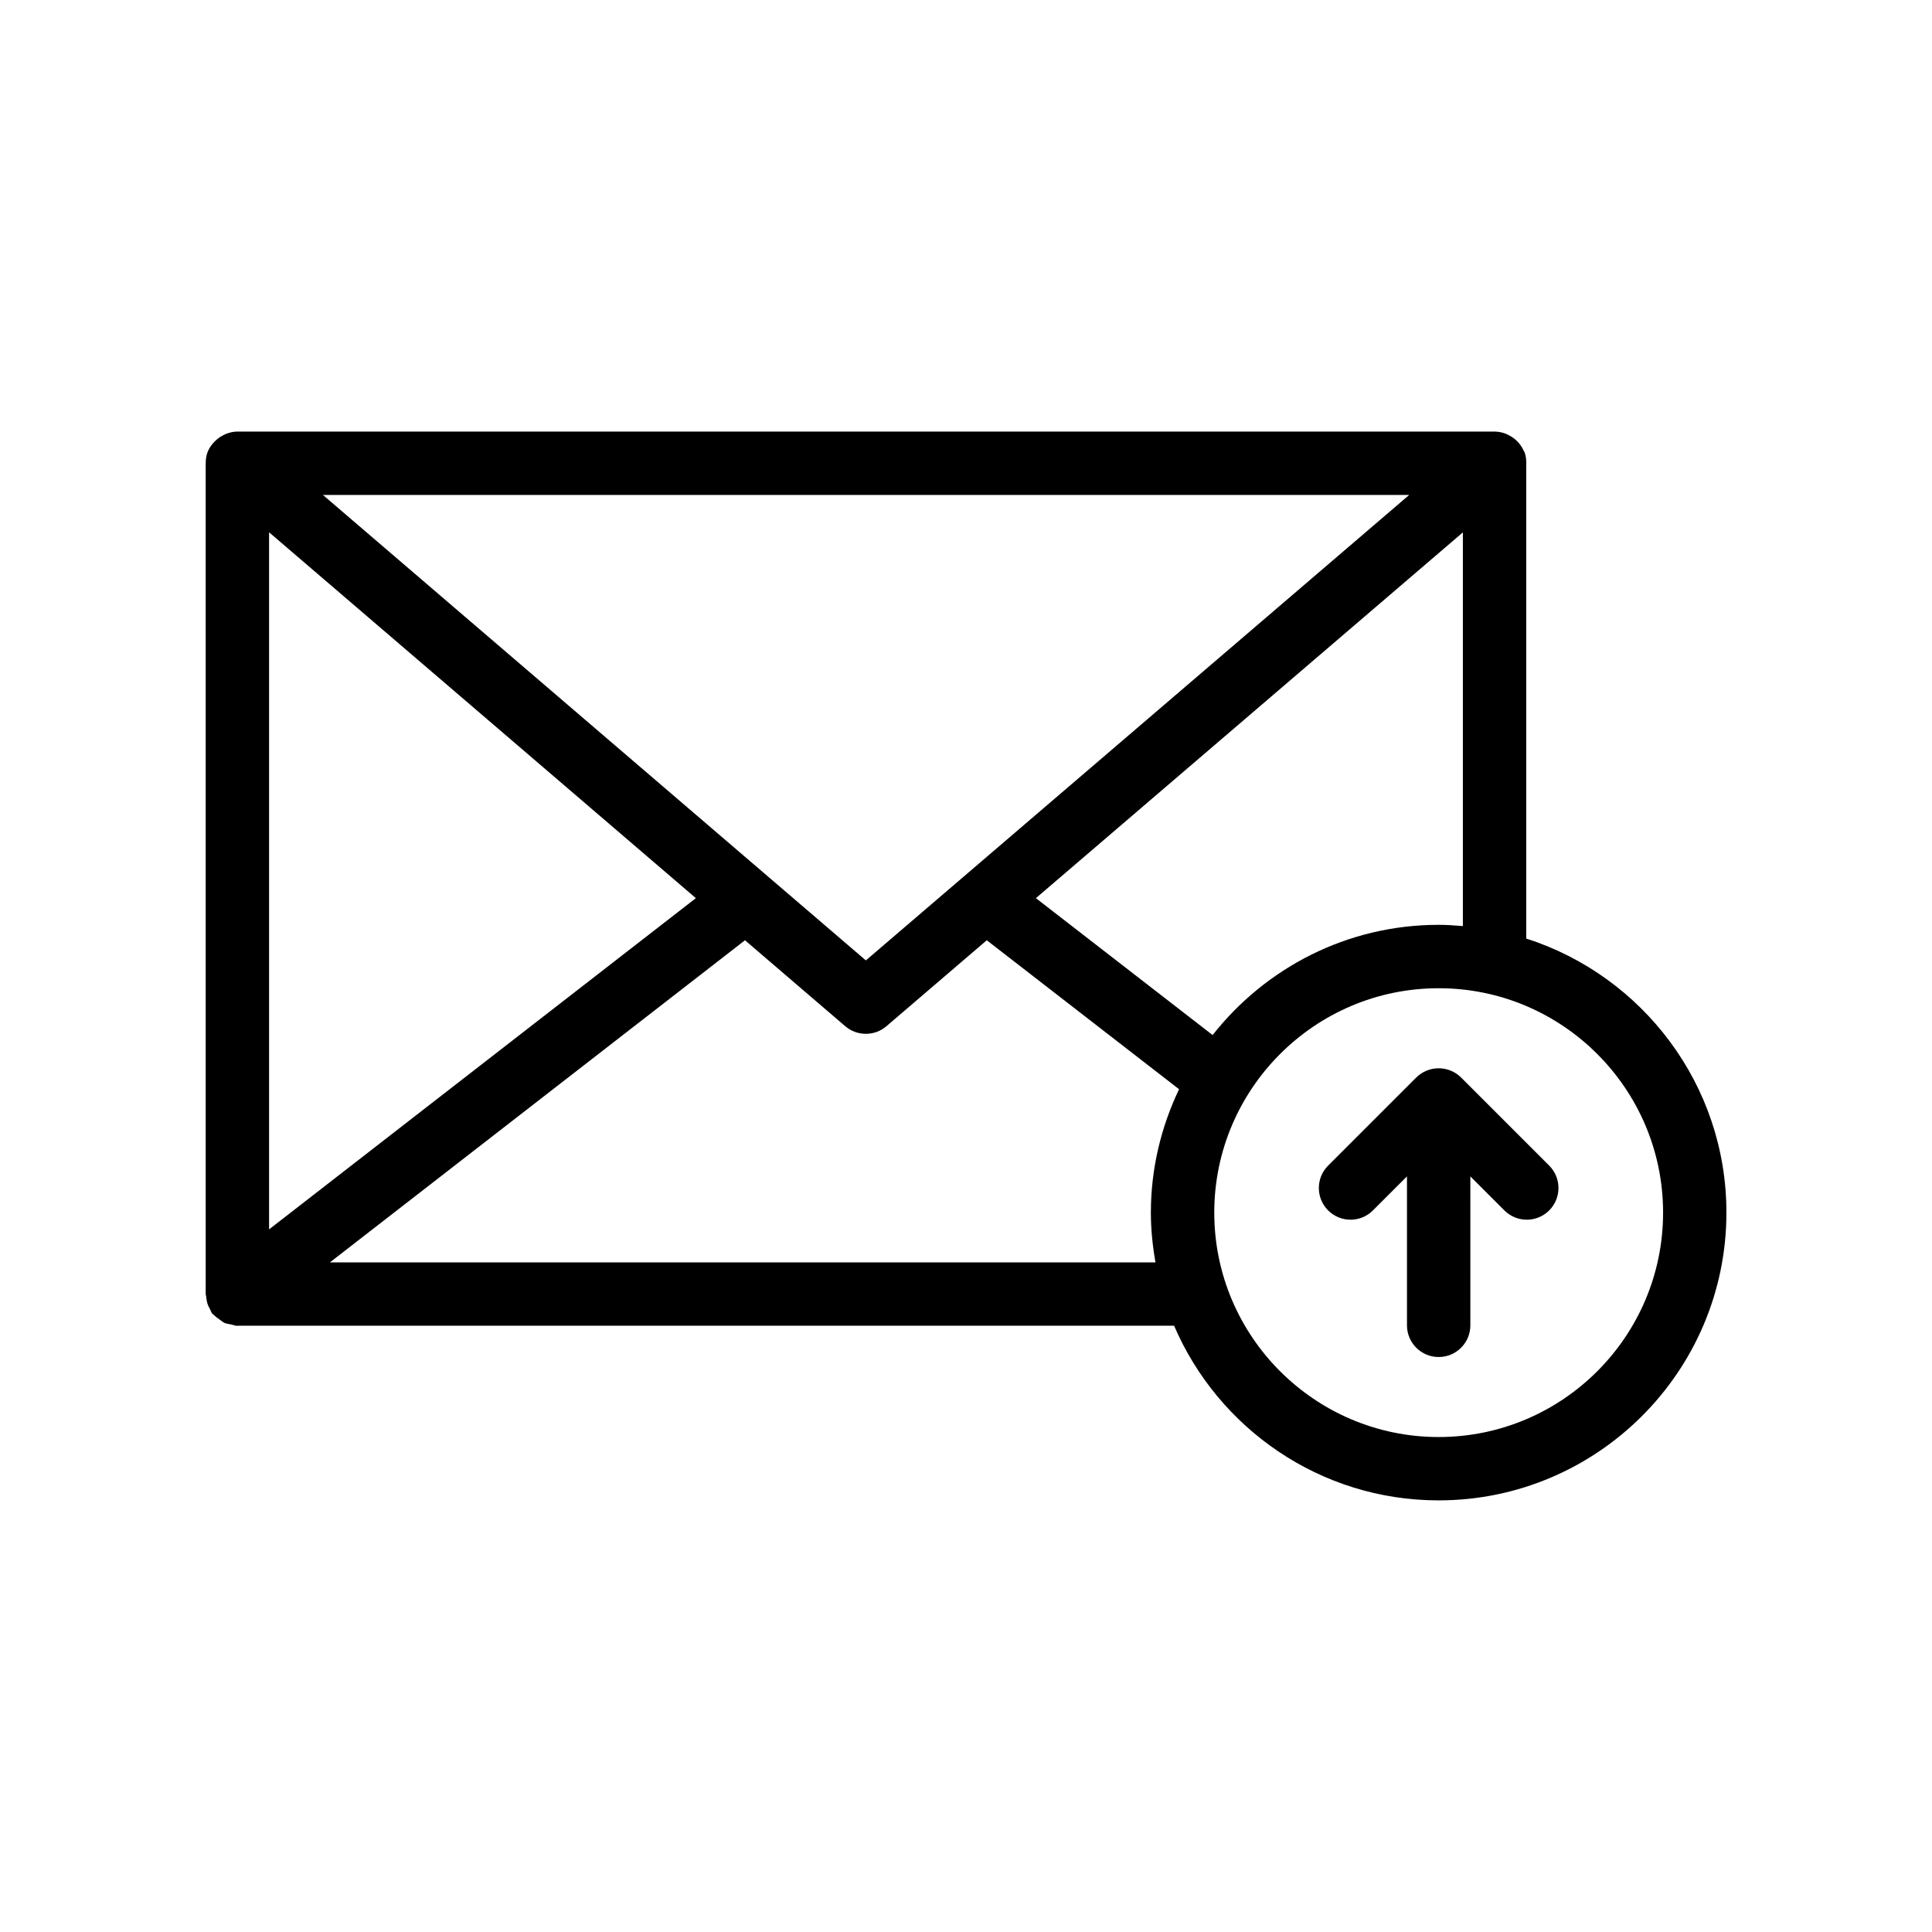 <?xml version="1.0" encoding="UTF-8"?>
<!-- Uploaded to: ICON Repo, www.svgrepo.com, Generator: ICON Repo Mixer Tools -->
<svg fill="#000000" width="800px" height="800px" version="1.1" viewBox="144 144 512 512" xmlns="http://www.w3.org/2000/svg">
 <g>
  <path d="m548.47 392.73v-125.65c0.043-1.078-0.051-2.164-0.438-3.219-0.051-0.141-0.152-0.246-0.215-0.383-0.023-0.055-0.062-0.102-0.086-0.156-0.391-0.859-0.918-1.613-1.551-2.277-0.156-0.164-0.316-0.309-0.484-0.461-0.594-0.531-1.242-0.961-1.961-1.305-0.211-0.102-0.398-0.219-0.617-0.305-0.934-0.355-1.918-0.598-2.957-0.598h-0.062c-0.008 0-0.012-0.004-0.02-0.004-0.008 0-0.012 0.004-0.02 0.004l-333.19-0.004c-1.062 0-2.066 0.258-3.019 0.629-0.188 0.074-0.348 0.172-0.527 0.258-0.801 0.379-1.52 0.871-2.164 1.48-0.098 0.09-0.191 0.172-0.281 0.266-0.789 0.82-1.477 1.742-1.887 2.852-0.355 0.957-0.473 1.945-0.469 2.93 0 0.02-0.012 0.035-0.012 0.055l0.004 220.09c0 0.246 0.121 0.453 0.141 0.691 0.059 0.75 0.18 1.469 0.441 2.191 0.137 0.363 0.32 0.676 0.504 1.016 0.227 0.426 0.332 0.891 0.637 1.281 0.137 0.18 0.352 0.242 0.5 0.406 0.418 0.461 0.922 0.797 1.43 1.156 0.465 0.324 0.871 0.715 1.387 0.934 0.52 0.227 1.113 0.262 1.684 0.383 0.551 0.113 1.074 0.371 1.637 0.371 0.066 0 0.133-0.031 0.203-0.031h248.07c11.672 27.188 38.691 46.285 70.105 46.285 42.055 0 76.266-34.211 76.266-76.266 0-33.957-22.32-62.777-53.051-72.625zm-23.215-3.641c-24.297 0-45.922 11.461-59.898 29.211l-46.832-36.281 113.15-96.93v104.33c-2.121-0.18-4.254-0.328-6.422-0.328zm-7.805-113.92-143.99 123.35-143.88-123.35zm-302.14 9.895 113.1 96.957-113.1 87.773zm16.121 193.48 110-85.363 26.562 22.773c1.57 1.348 3.519 2.019 5.465 2.019s3.891-0.672 5.461-2.019l26.586-22.777 50.961 39.48c-4.738 9.926-7.473 20.988-7.473 32.703 0 4.504 0.469 8.895 1.223 13.188zm293.83 46.285c-32.793 0-59.469-26.68-59.469-59.469 0-32.793 26.68-59.469 59.469-59.469 32.793-0.004 59.473 26.676 59.473 59.469s-26.68 59.469-59.473 59.469z"/>
  <path d="m531.2 429.55c-0.773-0.773-1.703-1.387-2.731-1.812-2.055-0.848-4.363-0.848-6.418 0-1.027 0.426-1.957 1.039-2.731 1.812l-23.352 23.348c-3.281 3.277-3.281 8.594 0 11.875s8.594 3.281 11.875 0l9.02-9.02v39.473c0 4.637 3.758 8.398 8.398 8.398 4.637 0 8.398-3.758 8.398-8.398l-0.004-39.473 9.02 9.02c1.641 1.641 3.789 2.461 5.938 2.461 2.148 0 4.297-0.82 5.938-2.461 3.281-3.281 3.281-8.598 0-11.875z"/>
 </g>
</svg>